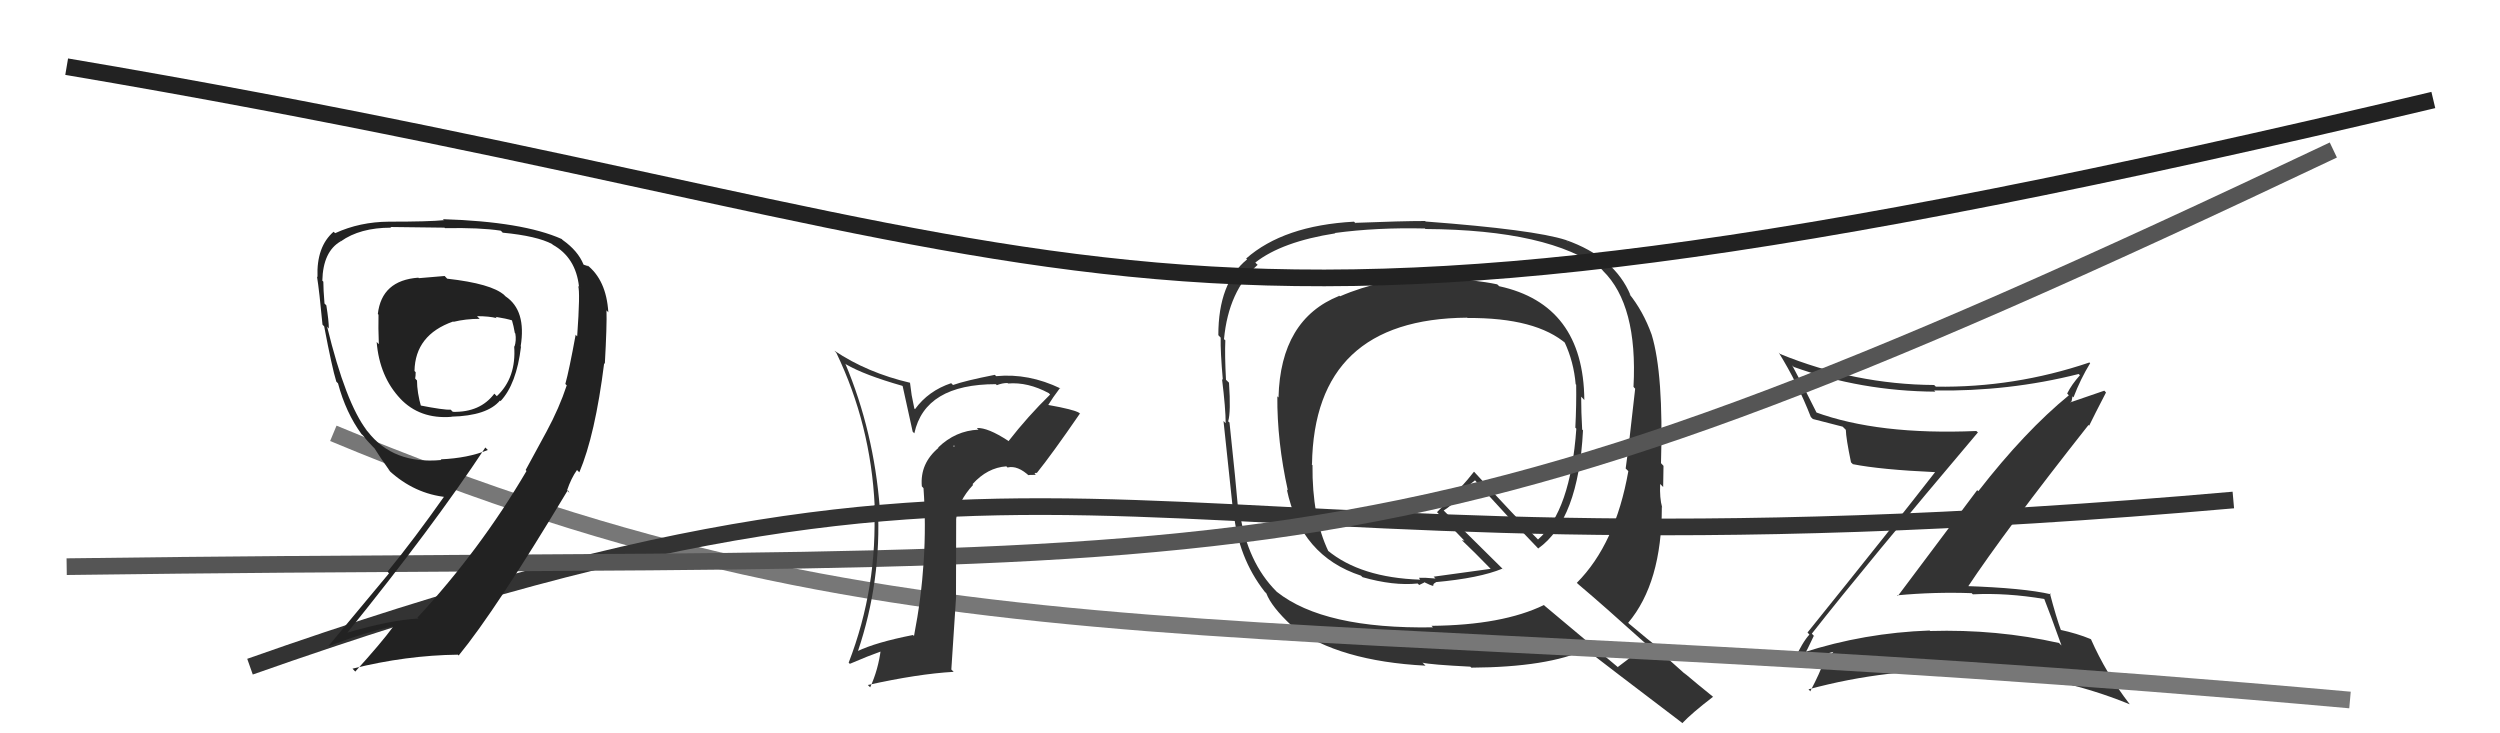 <svg xmlns="http://www.w3.org/2000/svg" width="150" height="44" viewBox="0,0,150,44"><path fill="#333" d="M86.19 16.76L86.14 16.71L86.16 16.73Q84.11 16.78 83.16 16.93L83.14 16.91L83.14 16.91Q81.61 17.25 80.40 17.78L80.21 17.60L80.36 17.75Q76.83 19.16 76.71 23.85L76.65 23.79L76.64 23.77Q76.62 26.49 77.27 29.42L77.27 29.43L77.21 29.37Q78.05 33.36 81.66 34.54L81.73 34.61L81.75 34.63Q83.61 35.16 85.06 35.01L85.15 35.10L85.46 34.95L85.43 34.92Q85.82 35.12 86.01 35.16L85.97 35.12L85.99 35.14Q86.00 34.99 86.15 34.96L86.14 34.95L86.12 34.93Q88.77 34.69 90.14 34.12L90.27 34.24L86.54 30.55L86.62 30.63Q87.02 30.39 87.63 29.78L87.49 29.63L88.50 28.82L88.43 28.74Q90.36 30.90 92.34 32.96L92.21 32.83L92.29 32.91Q94.71 31.19 94.98 25.82L94.83 25.67L94.93 25.77Q94.87 24.72 94.87 23.81L94.88 23.81L95.06 24.00Q95.01 18.27 89.94 17.17L89.91 17.13L89.83 17.06Q88.57 16.79 86.06 16.63ZM98.81 38.67L98.87 38.74L98.78 38.65Q98.25 39.14 97.07 40.02L97.11 40.06L92.67 36.34L92.64 36.30Q90.15 37.51 85.89 37.55L86.03 37.69L85.98 37.64Q79.43 37.75 76.61 35.51L76.63 35.53L76.57 35.47Q74.85 33.74 74.39 30.77L74.28 30.66L74.30 30.68Q74.15 28.93 73.77 25.35L73.81 25.39L73.69 25.28Q73.86 24.72 73.74 22.97L73.73 22.95L73.56 22.79Q73.48 21.30 73.52 20.43L73.52 20.42L73.44 20.35Q73.71 17.45 75.46 15.89L75.38 15.82L75.32 15.75Q76.92 14.50 80.12 14.00L80.13 14.02L80.09 13.98Q82.61 13.64 85.50 13.71L85.52 13.74L85.53 13.74Q92.97 13.79 96.09 16.15L96.15 16.21L96.18 16.25Q98.27 18.30 98.01 23.21L98.06 23.27L98.11 23.32Q97.73 26.78 97.54 28.11L97.55 28.12L97.70 28.27Q96.93 32.64 94.61 34.97L94.65 35.01L94.75 35.10Q96.13 36.26 98.87 38.73ZM94.10 14.54L94.08 14.53L93.95 14.40Q92.04 13.78 85.53 13.29L85.58 13.34L85.51 13.26Q84.09 13.26 81.32 13.37L81.37 13.43L81.24 13.30Q77.02 13.53 74.77 15.51L74.92 15.66L74.83 15.56Q73.10 16.96 73.10 20.11L73.26 20.28L73.24 20.26Q73.22 21.08 73.37 22.79L73.32 22.74L73.32 22.73Q73.54 24.52 73.54 25.39L73.51 25.36L73.41 25.26Q73.60 27.05 73.98 30.63L73.99 30.64L74.01 30.66Q74.28 33.45 75.88 35.50L75.92 35.54L75.98 35.60Q76.28 36.40 77.50 37.54L77.52 37.56L77.60 37.64Q80.36 39.67 85.53 39.94L85.45 39.86L85.35 39.76Q85.82 39.88 88.22 40.00L88.16 39.94L88.28 40.06Q92.89 40.03 95.18 38.96L95.20 38.98L95.20 38.99Q96.18 39.77 100.90 43.35L100.81 43.26L100.94 43.39Q101.49 42.80 102.78 41.81L102.81 41.83L102.75 41.78Q101.83 41.04 101.03 40.36L101.18 40.51L99.37 38.89L99.61 38.98L99.44 38.81Q99.00 38.48 97.78 37.45L97.84 37.51L97.69 37.37Q99.71 34.97 99.71 30.44L99.65 30.38L99.73 30.45Q99.57 29.88 99.61 29.04L99.77 29.20L99.79 29.22Q99.81 28.37 99.81 27.95L99.79 27.93L99.66 27.79Q99.82 22.44 99.10 20.08L98.96 19.94L99.10 20.08Q98.59 18.66 97.72 17.59L97.69 17.57L97.83 17.71Q96.88 15.43 93.95 14.40ZM87.93 18.96L88.08 19.11L88.05 19.08Q92.17 19.05 94.00 20.65L93.81 20.47L93.87 20.52Q94.43 21.72 94.54 23.06L94.52 23.04L94.57 23.08Q94.59 24.29 94.52 25.66L94.60 25.74L94.58 25.72Q94.23 30.66 92.28 32.37L92.33 32.42L92.30 32.39Q90.97 31.06 88.45 28.31L88.56 28.43L88.44 28.30Q87.78 29.17 86.22 30.73L86.08 30.59L86.23 30.74Q86.79 31.33 87.93 32.51L87.86 32.44L87.72 32.41L87.74 32.44Q88.41 33.07 89.44 34.13L89.34 34.04L89.44 34.13Q88.34 34.29 86.02 34.60L86.13 34.71L85.56 34.67L85.14 34.67L85.20 34.77L85.21 34.78Q81.63 34.66 79.65 33.02L79.75 33.13L79.71 33.09Q78.72 31.03 78.75 27.91L78.65 27.81L78.72 27.87Q78.85 19.13 88.03 19.06Z"/><path fill="#333" d="M108.85 38.16L108.88 38.20L108.71 38.02Q111.97 33.87 118.67 25.95L118.69 25.96L118.58 25.86Q112.70 26.11 108.93 24.73L109.05 24.85L109.03 24.83Q108.29 23.33 107.53 21.92L107.62 22.01L107.61 22.01Q111.66 23.47 116.12 23.50L116.01 23.39L116.04 23.43Q120.53 23.50 124.72 22.44L124.82 22.54L124.80 22.51Q124.29 23.08 124.03 23.61L124.02 23.60L124.13 23.72Q121.51 25.86 118.70 29.47L118.63 29.41L113.87 35.76L113.83 35.72Q116.05 35.51 118.30 35.59L118.28 35.57L118.37 35.66Q120.41 35.56 122.66 35.94L122.67 35.95L122.66 35.95Q122.97 36.72 123.69 38.73L123.69 38.73L123.54 38.58Q119.81 37.74 115.81 37.86L115.90 37.94L115.78 37.83Q111.85 37.97 108.20 39.15L108.18 39.13L108.29 39.24Q108.38 39.10 108.83 38.15ZM107.62 39.75L107.65 39.78L107.69 39.83Q108.48 39.51 110.08 39.09L110.16 39.17L110.05 39.06Q109.84 39.31 109.42 39.73L109.40 39.70L109.41 39.72Q109.22 40.33 108.62 41.47L108.66 41.52L108.51 41.36Q113.27 40.07 118.25 40.22L118.34 40.31L118.34 40.30Q123.22 40.39 127.79 42.26L127.69 42.16L127.78 42.25Q126.37 40.42 125.46 38.36L125.49 38.39L125.43 38.34Q124.64 38.01 123.58 37.78L123.55 37.75L123.68 37.88Q123.37 37.04 122.99 35.59L122.97 35.57L123.06 35.66Q121.46 35.28 117.88 35.16L117.87 35.16L118.01 35.30Q120.29 31.86 125.31 25.50L125.28 25.47L125.35 25.54Q125.67 24.88 126.36 23.55L126.26 23.44L123.99 24.22L124.00 24.23Q124.13 24.21 124.28 24.09L124.29 24.10L124.35 23.78L124.41 23.84Q124.83 22.74 125.41 21.79L125.33 21.72L125.36 21.75Q120.87 23.27 116.15 23.20L115.97 23.02L116.05 23.10Q111.30 23.07 106.81 21.24L106.75 21.18L106.72 21.15Q107.85 22.97 108.65 25.02L108.66 25.03L108.77 25.14Q109.49 25.33 110.56 25.60L110.57 25.61L110.75 25.79Q110.76 26.29 111.06 27.74L111.24 27.92L111.17 27.85Q112.83 28.18 116.14 28.33L116.13 28.31L116.12 28.31Q113.63 31.52 108.45 37.95L108.56 38.07L108.57 38.07Q108.16 38.50 107.59 39.72Z"/><path d="M20 26 C56 41,74 36,141 42" stroke="#777" fill="none"/><path d="M15 40 C66 22,66 36,134 30" stroke="#333" fill="none"/><path d="M4 34 C78 33,81 37,140 9" stroke="#555" fill="none"/><path fill="#222" d="M26.68 16.56L26.67 16.56L25.13 16.69L25.10 16.66Q22.90 16.82 22.67 18.84L22.77 18.94L22.71 18.88Q22.69 19.66 22.73 20.65L22.77 20.69L22.60 20.52Q22.77 22.60 24.03 23.93L23.88 23.78L24.00 23.90Q25.18 25.16 27.09 25.01L27.14 25.06L27.08 25.00Q29.23 24.95 30.00 24.03L30.03 24.07L30.03 24.07Q30.99 23.05 31.26 20.80L31.36 20.91L31.24 20.78Q31.59 18.62 30.33 17.78L30.38 17.83L30.25 17.70Q29.49 17.02 26.83 16.72ZM32.75 25.83L32.80 25.88L31.54 28.20L31.59 28.26Q28.82 32.98 25.05 37.05L25.03 37.04L25.11 37.11Q23.40 37.20 20.70 38.00L20.78 38.08L20.76 38.06Q25.96 31.64 29.12 26.85L29.09 26.82L29.27 27.00Q28.08 27.49 26.44 27.56L26.61 27.73L26.48 27.60Q23.59 27.87 22.06 25.89L21.89 25.71L22.02 25.84Q20.74 24.18 19.63 19.61L19.59 19.56L19.73 19.71Q19.73 19.25 19.58 18.32L19.54 18.28L19.47 18.21Q19.40 17.36 19.40 16.90L19.37 16.87L19.34 16.84Q19.38 15.09 20.44 14.48L20.35 14.38L20.45 14.48Q21.60 13.66 23.46 13.66L23.49 13.68L23.43 13.62Q26.67 13.66 26.67 13.66L26.78 13.77L26.70 13.69Q28.79 13.65 30.04 13.84L30.11 13.90L30.16 13.96Q32.23 14.16 33.14 14.65L33.14 14.66L33.16 14.68Q34.55 15.45 34.74 17.20L34.84 17.30L34.69 17.16Q34.82 17.51 34.63 20.18L34.57 20.12L34.54 20.08Q34.15 22.21 33.92 23.04L34.02 23.14L34.00 23.13Q33.56 24.47 32.80 25.88ZM34.73 28.31L34.66 28.24L34.76 28.34Q35.71 26.10 36.25 21.79L36.21 21.76L36.29 21.83Q36.42 19.50 36.39 18.62L36.52 18.76L36.50 18.74Q36.38 16.79 35.20 15.88L35.30 15.98L35.02 15.88L35.01 15.87Q34.68 15.05 33.76 14.40L33.78 14.42L33.70 14.34Q31.37 13.30 26.57 13.15L26.67 13.24L26.63 13.21Q25.77 13.30 23.34 13.30L23.20 13.16L23.34 13.30Q21.59 13.31 20.11 13.99L20.01 13.90L20.02 13.90Q18.98 14.80 19.05 16.63L19.06 16.64L19.02 16.59Q19.16 17.46 19.35 19.48L19.43 19.56L19.45 19.58Q19.92 22.06 20.18 22.90L20.25 22.97L20.28 23.00Q20.75 24.76 21.70 26.06L21.72 26.07L21.82 26.17Q22.00 26.43 22.38 26.81L22.31 26.74L22.47 26.90Q22.76 27.38 23.41 28.29L23.25 28.14L23.34 28.23Q24.87 29.64 26.81 29.83L26.81 29.83L26.70 29.72Q24.81 32.40 23.25 34.30L23.34 34.40L19.71 38.76L19.72 38.77Q21.89 37.94 23.53 37.59L23.61 37.67L23.57 37.63Q22.88 38.57 21.32 40.29L21.32 40.30L21.15 40.12Q24.35 39.32 27.47 39.28L27.38 39.19L27.52 39.33Q29.73 36.64 34.07 29.41L34.06 29.39L34.17 29.57L34.02 29.43Q34.27 28.69 34.62 28.20ZM28.77 19.11L28.78 19.13L28.62 18.97Q29.35 18.97 29.81 19.09L29.72 19.00L29.73 19.01Q30.37 19.11 30.75 19.23L30.84 19.32L30.71 19.19Q30.82 19.56 30.89 19.98L31.02 20.11L30.92 20.01Q30.99 20.42 30.87 20.80L31.03 20.95L30.85 20.77Q30.99 22.66 29.81 23.77L29.75 23.71L29.66 23.62Q28.81 24.75 27.17 24.71L27.08 24.62L27.04 24.58Q26.65 24.61 25.13 24.31L25.15 24.32L25.28 24.45Q25.02 23.55 25.02 22.82L25.01 22.82L24.91 22.71Q24.94 22.56 24.94 22.33L24.79 22.18L24.87 22.26Q24.91 20.09 27.19 19.29L27.16 19.25L27.21 19.31Q27.94 19.13 28.78 19.13Z"/><path d="M4 4 C69 15,66 25,146 6" stroke="#222" fill="none"/><path fill="#333" d="M60.54 26.50L60.60 26.56L60.48 26.44Q59.27 25.65 58.62 25.68L58.62 25.69L58.71 25.78Q57.33 25.84 56.29 26.85L56.25 26.82L56.31 26.87Q55.19 27.81 55.31 29.18L55.40 29.28L55.41 29.29Q55.72 33.63 54.84 38.16L54.69 38.01L54.78 38.10Q52.55 38.54 51.45 39.07L51.56 39.18L51.47 39.09Q52.90 34.85 52.67 30.39L52.76 30.48L52.79 30.51Q52.43 25.89 50.72 21.82L50.70 21.80L50.76 21.86Q51.86 22.50 54.14 23.15L54.16 23.17L54.76 25.90L54.86 26.00Q55.50 23.05 59.76 23.05L59.64 22.93L59.81 23.11Q60.14 22.98 60.45 22.98L60.47 23.00L60.48 23.01Q61.67 22.91 62.93 23.59L63.06 23.73L63.01 23.67Q61.66 24.99 60.51 26.47ZM62.07 28.41L62.17 28.36L62.20 28.39Q63.12 27.25 64.79 24.82L64.82 24.84L64.75 24.77Q64.43 24.57 62.91 24.30L62.75 24.14L62.90 24.29Q63.14 23.89 63.60 23.28L63.63 23.31L63.64 23.31Q61.71 22.38 59.77 22.57L59.82 22.62L59.69 22.49Q57.91 22.84 57.18 23.10L57.09 23.01L57.07 22.99Q55.70 23.45 54.90 24.55L54.86 24.51L54.70 23.71L54.60 22.96L54.62 22.97Q52.04 22.37 50.06 21.04L50.19 21.18L50.18 21.17Q52.25 25.48 52.48 30.35L52.43 30.30L52.45 30.33Q52.67 35.23 50.92 39.76L51.02 39.86L50.99 39.83Q52.08 39.36 52.95 39.05L52.89 38.99L52.85 38.95Q52.70 40.17 52.21 41.24L52.09 41.12L52.07 41.10Q55.09 40.43 57.22 40.31L57.08 40.17L57.37 35.74L57.36 35.73Q57.37 33.38 57.37 31.14L57.54 31.31L57.37 31.14Q57.48 30.06 58.39 29.09L58.40 29.10L58.35 29.05Q59.24 28.06 60.38 27.98L60.49 28.09L60.45 28.05Q61.06 27.90 61.78 28.58L61.70 28.50L62.15 28.49ZM57.21 26.75L57.28 26.74L57.24 26.82L57.18 26.72Z"/></svg>